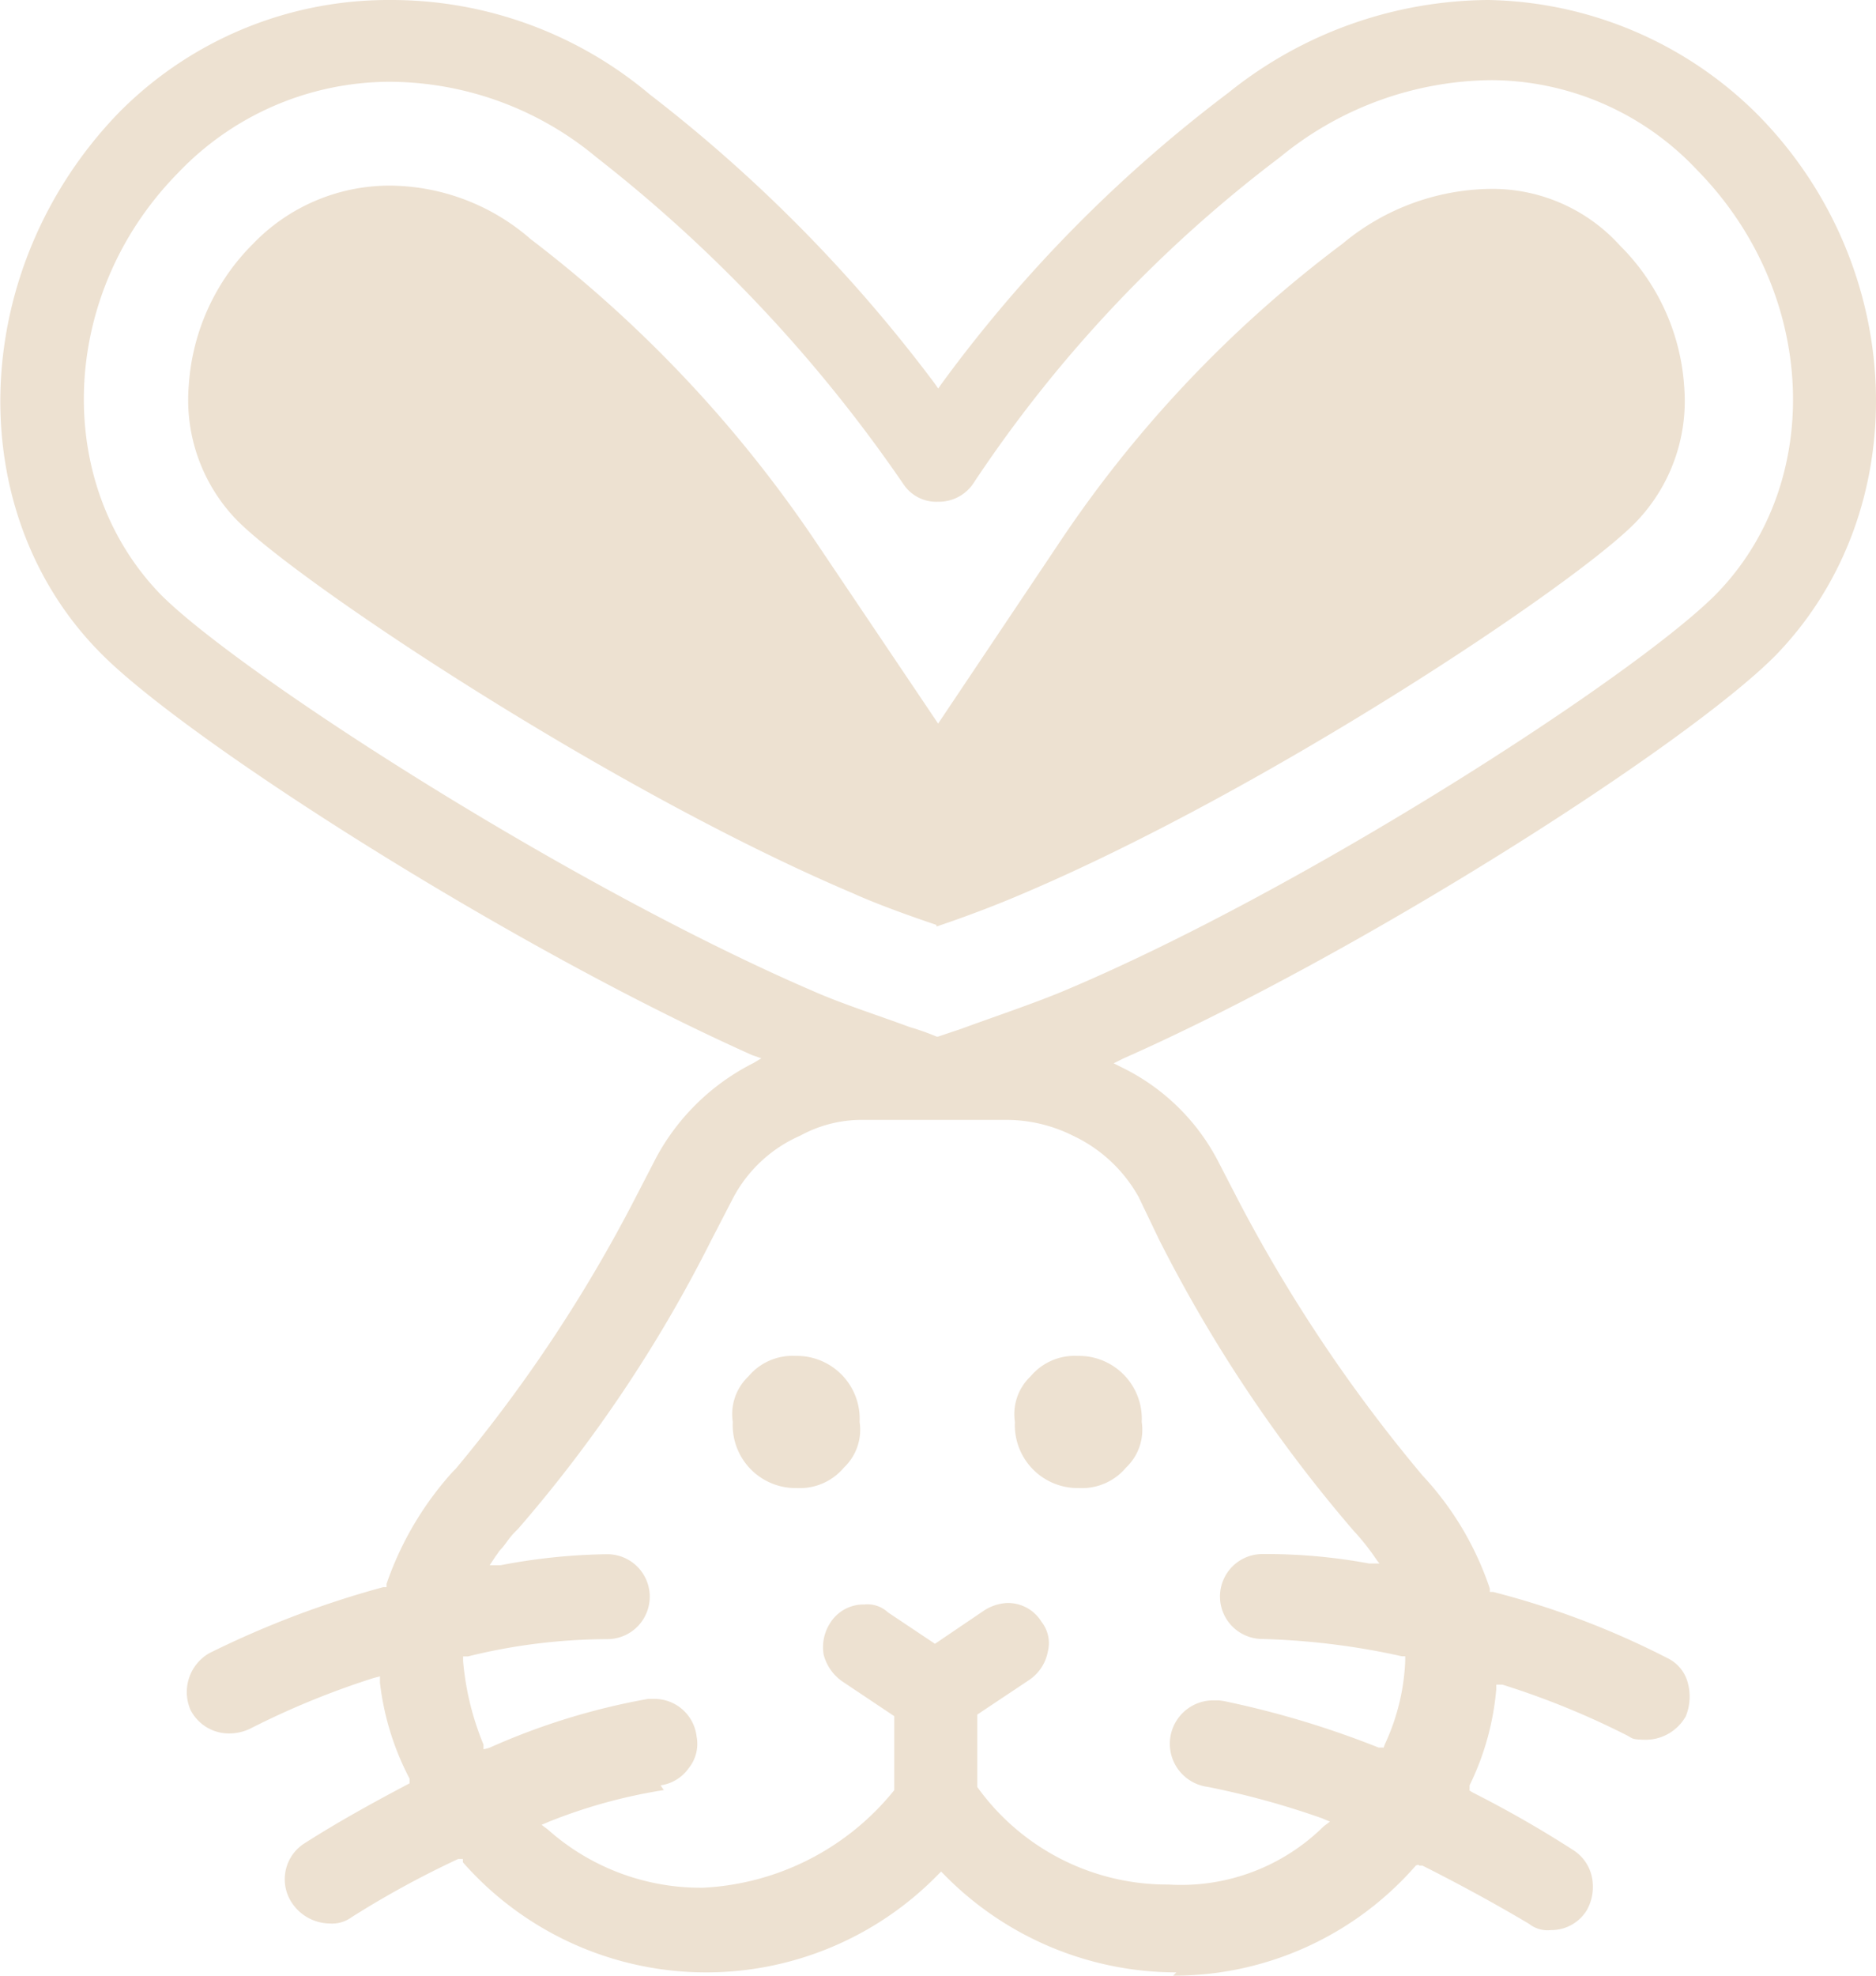 <svg viewBox="0 0 57 60" height="60" width="57" xmlns="http://www.w3.org/2000/svg">
  <g transform="translate(-4.148 -1.3)" id="animal">
    <path fill="#ede1d1" d="M39.89,61.2a9.889,9.889,0,0,1-7.048-2.962l-.1-.1-.1.1a9.842,9.842,0,0,1-14.43-.382v-.1h-.143a28.794,28.794,0,0,0-3.238,1.768,1,1,0,0,1-.667.191,1.4,1.4,0,0,1-1.143-.621,1.292,1.292,0,0,1,.381-1.815c1.048-.669,2.1-1.242,3-1.72l.19-.1v-.143a8.342,8.342,0,0,1-.9-2.914v-.191l-.19.048A24.877,24.877,0,0,0,11.745,53.8a1.463,1.463,0,0,1-.619.143,1.309,1.309,0,0,1-1.191-.717,1.363,1.363,0,0,1,.571-1.72A28.984,28.984,0,0,1,15.793,49.5h.1v-.1a9.866,9.866,0,0,1,2-3.392l.1-.1a45.04,45.04,0,0,0,5.429-8.169l.667-1.29a6.863,6.863,0,0,1,2.953-2.866l.238-.143-.286-.1c-7.382-3.3-17.24-9.6-19.811-12.229-4.238-4.3-4-11.656.571-16.385A11.511,11.511,0,0,1,15.983,1.3a12.189,12.189,0,0,1,7.905,2.866,45.512,45.512,0,0,1,8.667,8.79l.1.143.1-.143a42.443,42.443,0,0,1,8.715-8.838A12.717,12.717,0,0,1,49.367,1.3a11.871,11.871,0,0,1,8.191,3.487c4.572,4.634,4.81,12.038.524,16.433-2.715,2.723-12.572,9.029-19.811,12.229l-.286.143.286.143A6.5,6.5,0,0,1,41.176,36.6l.667,1.29a46.553,46.553,0,0,0,5.524,8.217,9.394,9.394,0,0,1,2.048,3.439v.1h.1A25.407,25.407,0,0,1,54.8,51.65a1.161,1.161,0,0,1,.619.717,1.6,1.6,0,0,1-.048,1.051,1.4,1.4,0,0,1-1.191.717c-.476,0-.429-.048-.619-.143A24.734,24.734,0,0,0,49.8,52.462h-.19v.143a8.254,8.254,0,0,1-.81,2.914v.143c-.048,0,.143.1.143.1a33.636,33.636,0,0,1,3,1.72,1.285,1.285,0,0,1,.571.812,1.457,1.457,0,0,1-.143,1,1.259,1.259,0,0,1-1.1.621.909.909,0,0,1-.667-.191c-1.286-.764-2.476-1.385-3.238-1.768h-.1c0-.048-.1,0-.1,0A9.751,9.751,0,0,1,39.795,61.3ZM24.317,55.663a16.08,16.08,0,0,0-3.476.955l-.238.1.19.143a6.984,6.984,0,0,0,4.715,1.768,7.965,7.965,0,0,0,5.81-2.962h0V53.418l-1.572-1.051a1.424,1.424,0,0,1-.571-.812,1.348,1.348,0,0,1,.19-.955,1.194,1.194,0,0,1,1.048-.573.908.908,0,0,1,.714.239l1.429.955,1.476-1a1.414,1.414,0,0,1,.714-.239,1.194,1.194,0,0,1,1.048.573,1.045,1.045,0,0,1,.19.908,1.332,1.332,0,0,1-.571.86L33.842,53.37v2.2h0a7.1,7.1,0,0,0,5.81,2.962,6.165,6.165,0,0,0,4.715-1.768l.19-.143-.238-.1a25.225,25.225,0,0,0-3.476-.955,1.319,1.319,0,0,1,.143-2.627h.19a2.159,2.159,0,0,1,.286.048,28.219,28.219,0,0,1,4.572,1.385h.143c0,.048.048-.1.048-.1a6.6,6.6,0,0,0,.619-2.532V51.6h-.1a22.21,22.21,0,0,0-4.238-.525,1.29,1.29,0,0,1,0-2.58,17.173,17.173,0,0,1,3.238.287h.333c0,.048-.19-.239-.19-.239a7.307,7.307,0,0,0-.619-.764,43.955,43.955,0,0,1-5.905-8.838l-.619-1.29a4.444,4.444,0,0,0-2-1.863,4.537,4.537,0,0,0-2-.478H30.365a3.889,3.889,0,0,0-1.9.478A4.21,4.21,0,0,0,26.413,37.7l-.667,1.29a42.4,42.4,0,0,1-5.858,8.742l-.1.1c-.19.191-.286.382-.429.525-.048.048-.1.143-.143.191l-.19.287h.333A18.234,18.234,0,0,1,22.6,48.5a1.29,1.29,0,0,1,0,2.58,17.766,17.766,0,0,0-4.238.525h-.143v.143a8.547,8.547,0,0,0,.619,2.532v.143a1.078,1.078,0,0,0,.19-.048,20.639,20.639,0,0,1,4.81-1.481h.19a1.29,1.29,0,0,1,1.286,1.146,1.173,1.173,0,0,1-.238.955,1.263,1.263,0,0,1-.857.525h0ZM15.936,3.784A8.9,8.9,0,0,0,9.554,6.555c-3.619,3.678-3.81,9.411-.524,12.8,2.381,2.389,12.382,8.838,19.811,12.038.857.382,2.048.764,2.953,1.1a7.694,7.694,0,0,1,.81.287h.048l.714-.239c.9-.334,2.191-.764,3.1-1.146,7.286-3.057,17.335-9.554,19.811-12.038,3.334-3.392,3.1-9.172-.571-12.9a8.618,8.618,0,0,0-6.239-2.723,10.25,10.25,0,0,0-6.429,2.341A40.391,40.391,0,0,0,33.7,16.013a1.263,1.263,0,0,1-1.048.525,1.2,1.2,0,0,1-1.048-.525,44.359,44.359,0,0,0-9.334-9.936,9.863,9.863,0,0,0-6.239-2.293Z" data-sanitized-data-name="Path 39" data-name="Path 39" id="Path_39"></path>
    <path fill="#ede1d1" transform="translate(-6.3 -6.163)" d="M38.9,35.552c-.857-.287-1.9-.669-2.524-.955-7.334-3.105-16.811-9.411-18.716-11.322a5.239,5.239,0,0,1-1.476-4.108,6.671,6.671,0,0,1,1.953-4.3A5.76,5.76,0,0,1,22.284,13.1a6.567,6.567,0,0,1,4.286,1.624,38.791,38.791,0,0,1,8.715,9.268l3.667,5.446,3.619-5.4a36.956,36.956,0,0,1,8.667-9.172A7.144,7.144,0,0,1,55.715,13.2a5.222,5.222,0,0,1,3.953,1.72,6.648,6.648,0,0,1,1.953,4.3,5.3,5.3,0,0,1-1.476,4.108C58.287,25.234,48.9,31.492,41.428,34.645c-.667.287-1.667.669-2.524.955Z" data-sanitized-data-name="Path 40" data-name="Path 40" id="Path_40"></path>
    <path fill="#ede1d1" transform="translate(-24.487 -45.022)" d="M52.853,91.513A1.91,1.91,0,0,1,50.9,89.506a1.579,1.579,0,0,1,.476-1.385A1.745,1.745,0,0,1,52.8,87.5a1.91,1.91,0,0,1,1.953,2.006,1.579,1.579,0,0,1-.476,1.385A1.745,1.745,0,0,1,52.853,91.513Z" data-sanitized-data-name="Path 41" data-name="Path 41" id="Path_41"></path>
    <path fill="#ede1d1" transform="translate(-33.915 -45.022)" d="M70.853,91.513A1.91,1.91,0,0,1,68.9,89.506a1.578,1.578,0,0,1,.476-1.385A1.745,1.745,0,0,1,70.8,87.5a1.91,1.91,0,0,1,1.953,2.006,1.579,1.579,0,0,1-.476,1.385A1.745,1.745,0,0,1,70.853,91.513Z" data-sanitized-data-name="Path 42" data-name="Path 42" id="Path_42"></path>
  </g>
</svg>
